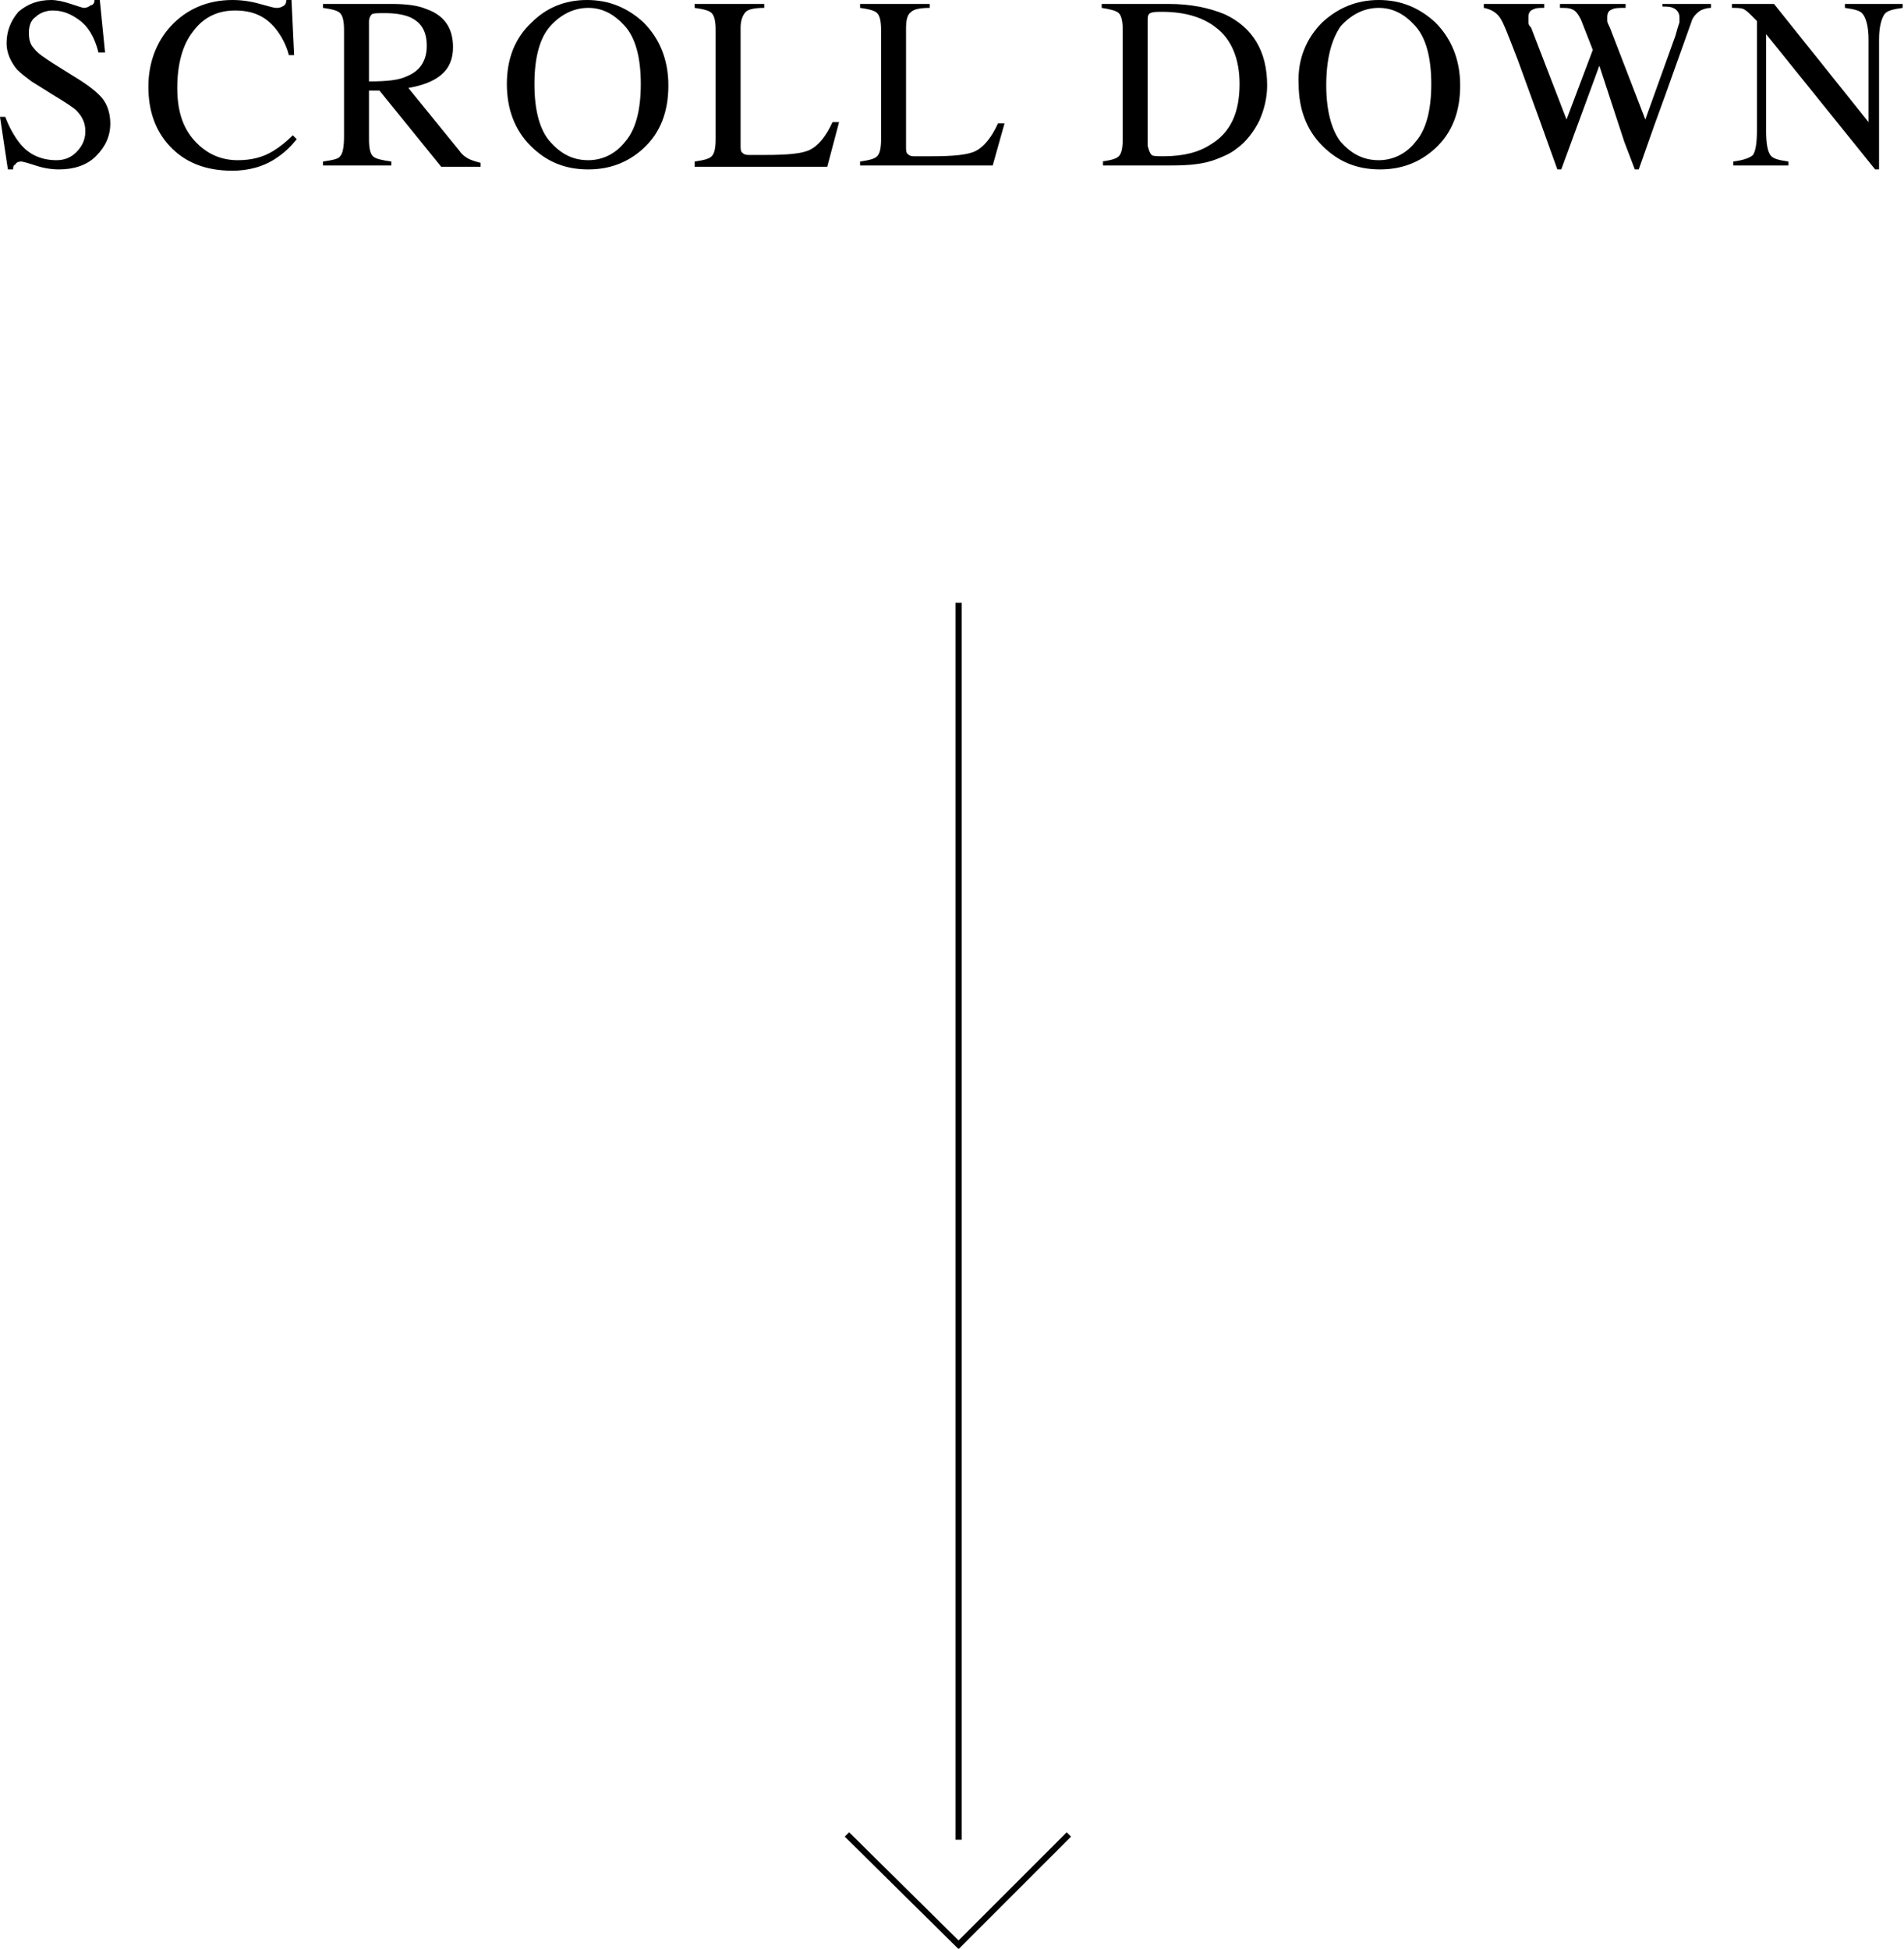 <?xml version="1.0" encoding="utf-8"?>
<!-- Generator: Adobe Illustrator 25.4.1, SVG Export Plug-In . SVG Version: 6.00 Build 0)  -->
<svg version="1.1" id="レイヤー_1" xmlns="http://www.w3.org/2000/svg" xmlns:xlink="http://www.w3.org/1999/xlink" x="0px"
	 y="0px" viewBox="0 0 145 148.4" style="enable-background:new 0 0 145 148.4;" xml:space="preserve">
<style type="text/css">
	.st0{fill:none;stroke:#000000;stroke-width:0.469;stroke-miterlimit:10;}
</style>
<g>
	<line class="st0" x1="73" y1="45.9" x2="73" y2="140.1"/>
	<g>
		<path d="M0.4,8.9c0.3,0.8,0.7,1.5,1.1,2c0.7,0.9,1.7,1.3,2.8,1.3c0.6,0,1.1-0.2,1.5-0.6c0.4-0.4,0.7-0.9,0.7-1.6
			c0-0.6-0.2-1.1-0.7-1.6C5.6,8.2,5,7.8,4,7.2l-1.6-1C2,5.9,1.6,5.6,1.3,5.3C0.8,4.7,0.5,4,0.5,3.3c0-0.9,0.3-1.7,0.9-2.4
			C2.1,0.3,2.9,0,3.9,0c0.4,0,0.9,0.1,1.5,0.3c0.6,0.2,0.9,0.3,1,0.3c0.2,0,0.4-0.1,0.5-0.2C7.1,0.4,7.2,0.2,7.2,0h0.4L8,4H7.5
			c-0.3-1.2-0.8-2-1.5-2.5s-1.3-0.7-2-0.7c-0.5,0-1,0.2-1.3,0.5C2.4,1.5,2.2,1.9,2.2,2.5c0,0.5,0.1,0.9,0.4,1.2
			C2.9,4.1,3.4,4.4,4,4.8l1.6,1c1,0.6,1.8,1.2,2.2,1.7c0.4,0.5,0.6,1.2,0.6,1.9c0,1-0.4,1.8-1.1,2.5c-0.7,0.7-1.7,1-2.8,1
			c-0.6,0-1.2-0.1-1.8-0.3c-0.6-0.2-1-0.3-1.1-0.3c-0.2,0-0.4,0.1-0.4,0.2C1,12.6,1,12.7,1,12.9H0.6L0,8.9H0.4z"/>
		<path d="M19.8,0.3c0.7,0.2,1.1,0.3,1.2,0.3c0.2,0,0.3,0,0.5-0.1s0.3-0.2,0.3-0.5h0.4l0.2,4.2H22c-0.2-0.8-0.6-1.5-1-2
			c-0.8-1-1.8-1.4-3.1-1.4c-1.3,0-2.4,0.5-3.2,1.6c-0.8,1-1.2,2.5-1.2,4.3c0,1.7,0.4,3,1.3,4c0.9,1,2,1.5,3.3,1.5
			c1,0,1.9-0.2,2.7-0.7c0.5-0.3,1-0.7,1.5-1.2l0.3,0.3c-0.4,0.5-0.9,1-1.5,1.4c-1,0.7-2.2,1-3.4,1c-2,0-3.6-0.6-4.8-1.9
			c-1.1-1.2-1.6-2.7-1.6-4.5c0-1.8,0.6-3.4,1.7-4.6C14.2,0.7,15.8,0,17.7,0C18.4,0,19.1,0.1,19.8,0.3z"/>
		<path d="M24.6,12.3c0.7-0.1,1.2-0.2,1.3-0.4c0.2-0.2,0.3-0.7,0.3-1.5V2.3c0-0.7-0.1-1.1-0.3-1.3c-0.2-0.2-0.6-0.3-1.3-0.4V0.3h5.2
			c1.1,0,2,0.1,2.7,0.4c1.4,0.5,2,1.5,2,2.9c0,0.9-0.3,1.6-0.9,2.1c-0.6,0.5-1.4,0.8-2.5,1l3.9,4.8c0.2,0.3,0.5,0.5,0.7,0.6
			c0.2,0.1,0.5,0.2,0.9,0.3v0.3h-3l-4.7-5.8l-0.8,0v3.7c0,0.7,0.1,1.1,0.3,1.3c0.2,0.2,0.7,0.3,1.4,0.4v0.3h-5.2V12.3z M31,5.8
			c1-0.4,1.5-1.2,1.5-2.3c0-1.1-0.4-1.8-1.3-2.2C30.7,1.1,30.1,1,29.3,1c-0.5,0-0.9,0-1,0.1c-0.1,0.1-0.2,0.3-0.2,0.5v4.6
			C29.5,6.2,30.4,6.1,31,5.8z"/>
		<path d="M40.5,1.7C41.6,0.6,43,0,44.7,0c1.7,0,3.1,0.6,4.3,1.7c1.2,1.2,1.9,2.8,1.9,4.8c0,2-0.6,3.6-1.9,4.8
			c-1.2,1.1-2.6,1.6-4.2,1.6c-1.8,0-3.2-0.6-4.4-1.8c-1.2-1.2-1.8-2.8-1.8-4.7C38.6,4.5,39.2,2.9,40.5,1.7z M41.9,10.8
			c0.8,0.9,1.7,1.4,2.9,1.4c1.1,0,2.1-0.5,2.8-1.4c0.8-0.9,1.2-2.4,1.2-4.4c0-2-0.4-3.5-1.2-4.4s-1.7-1.4-2.8-1.4
			c-1.1,0-2.1,0.5-2.9,1.4c-0.8,0.9-1.2,2.4-1.2,4.4C40.7,8.4,41.1,9.9,41.9,10.8z"/>
		<path d="M52.9,12.3c0.7-0.1,1.1-0.2,1.3-0.4c0.2-0.2,0.3-0.6,0.3-1.3V2.3c0-0.7-0.1-1.1-0.3-1.3c-0.2-0.2-0.6-0.3-1.3-0.4V0.3h5.3
			v0.3c-0.7,0-1.2,0.1-1.4,0.3c-0.2,0.2-0.4,0.6-0.4,1.2v9c0,0.2,0,0.4,0.1,0.5c0.1,0.1,0.2,0.2,0.5,0.2c0.1,0,0.3,0,0.4,0
			s0.4,0,0.9,0c1.7,0,2.8-0.1,3.4-0.4c0.6-0.3,1.2-1,1.7-2.1h0.5L63,12.7H52.9V12.3z"/>
		<path d="M65.5,12.3c0.7-0.1,1.1-0.2,1.3-0.4c0.2-0.2,0.3-0.6,0.3-1.3V2.3c0-0.7-0.1-1.1-0.3-1.3c-0.2-0.2-0.6-0.3-1.3-0.4V0.3h5.3
			v0.3c-0.7,0-1.2,0.1-1.4,0.3C69.1,1.1,69,1.5,69,2.2v9c0,0.2,0,0.4,0.1,0.5c0.1,0.1,0.2,0.2,0.5,0.2c0.1,0,0.3,0,0.4,0
			s0.4,0,0.9,0c1.7,0,2.8-0.1,3.4-0.4c0.6-0.3,1.2-1,1.7-2.1h0.5l-0.9,3.2H65.5V12.3z"/>
		<path d="M83.9,12.3c0.7-0.1,1.1-0.2,1.3-0.4c0.2-0.2,0.3-0.6,0.3-1.3V2.3c0-0.7-0.1-1.1-0.3-1.3s-0.7-0.3-1.3-0.4V0.3H89
			c1.7,0,3.1,0.3,4.3,0.8c2.1,1,3.2,2.8,3.2,5.4c0,0.9-0.2,1.8-0.6,2.7c-0.4,0.8-1,1.6-1.7,2.1c-0.5,0.4-1,0.6-1.5,0.8
			c-1,0.4-2.1,0.5-3.5,0.5h-5.2V12.3z M87.7,11.8c0.1,0.1,0.5,0.1,0.9,0.1c1.5,0,2.7-0.3,3.6-0.9c1.5-0.9,2.2-2.4,2.2-4.6
			c0-1.9-0.6-3.4-1.8-4.3c-1-0.8-2.4-1.2-4.1-1.2c-0.4,0-0.7,0-0.9,0.1c-0.2,0.1-0.2,0.3-0.2,0.6v9.5C87.5,11.5,87.6,11.7,87.7,11.8
			z"/>
		<path d="M100.7,1.7c1.2-1.1,2.6-1.7,4.3-1.7c1.7,0,3.1,0.6,4.3,1.7c1.2,1.2,1.9,2.8,1.9,4.8c0,2-0.6,3.6-1.9,4.8
			c-1.2,1.1-2.6,1.6-4.2,1.6c-1.8,0-3.2-0.6-4.4-1.8c-1.2-1.2-1.8-2.8-1.8-4.7C98.8,4.5,99.5,2.9,100.7,1.7z M102.1,10.8
			c0.8,0.9,1.7,1.4,2.9,1.4c1.1,0,2.1-0.5,2.8-1.4c0.8-0.9,1.2-2.4,1.2-4.4c0-2-0.4-3.5-1.2-4.4s-1.7-1.4-2.8-1.4
			c-1.1,0-2.1,0.5-2.9,1.4C101.4,3,101,4.5,101,6.5C101,8.4,101.4,9.9,102.1,10.8z"/>
		<path d="M117.6,0.3v0.3c-0.4,0-0.6,0-0.8,0.1c-0.3,0.1-0.4,0.3-0.4,0.6c0,0.1,0,0.2,0,0.4s0.1,0.3,0.2,0.4l2.7,7l2-5.3l-0.9-2.3
			c-0.2-0.4-0.4-0.7-0.7-0.8c-0.2-0.1-0.5-0.1-0.9-0.1V0.3h5v0.3c-0.5,0-0.8,0-1,0.1c-0.3,0.1-0.4,0.3-0.4,0.6c0,0.1,0,0.2,0,0.3
			c0,0.1,0.1,0.3,0.2,0.5l2.7,7l2.3-6.4c0.1-0.4,0.2-0.7,0.3-1c0-0.2,0-0.3,0-0.4c0-0.3-0.2-0.6-0.5-0.7c-0.2-0.1-0.5-0.1-0.8-0.1
			V0.3h3.7v0.3c-0.3,0-0.6,0.1-0.8,0.2c-0.3,0.2-0.6,0.5-0.7,0.9l-2,5.6l-0.8,2.2l-1.2,3.4h-0.3l-0.8-2.1L121.8,5l-2.9,7.9h-0.3
			L117.2,9l-1.6-4.4c-0.7-1.8-1.1-2.9-1.4-3.3c-0.3-0.4-0.7-0.6-1.2-0.7V0.3H117.6z"/>
		<path d="M132,12.3c0.8-0.1,1.3-0.3,1.5-0.5c0.2-0.3,0.3-0.9,0.3-1.9V1.6l-0.3-0.3c-0.3-0.3-0.5-0.5-0.7-0.6s-0.5-0.1-0.9-0.1V0.3
			h3.2l7.2,9V3c0-1-0.2-1.7-0.5-2c-0.2-0.2-0.6-0.3-1.3-0.4V0.3h4.4v0.3c-0.7,0.1-1.2,0.2-1.4,0.5c-0.2,0.3-0.4,0.9-0.4,1.9v9.9
			h-0.3l-8.3-10.3v7.3c0,1,0.1,1.7,0.4,2c0.2,0.2,0.6,0.3,1.3,0.4v0.3H132V12.3z"/>
	</g>
	<polyline class="st0" points="81.4,139.7 73,148.1 64.5,139.7 	"/>
</g>
</svg>
